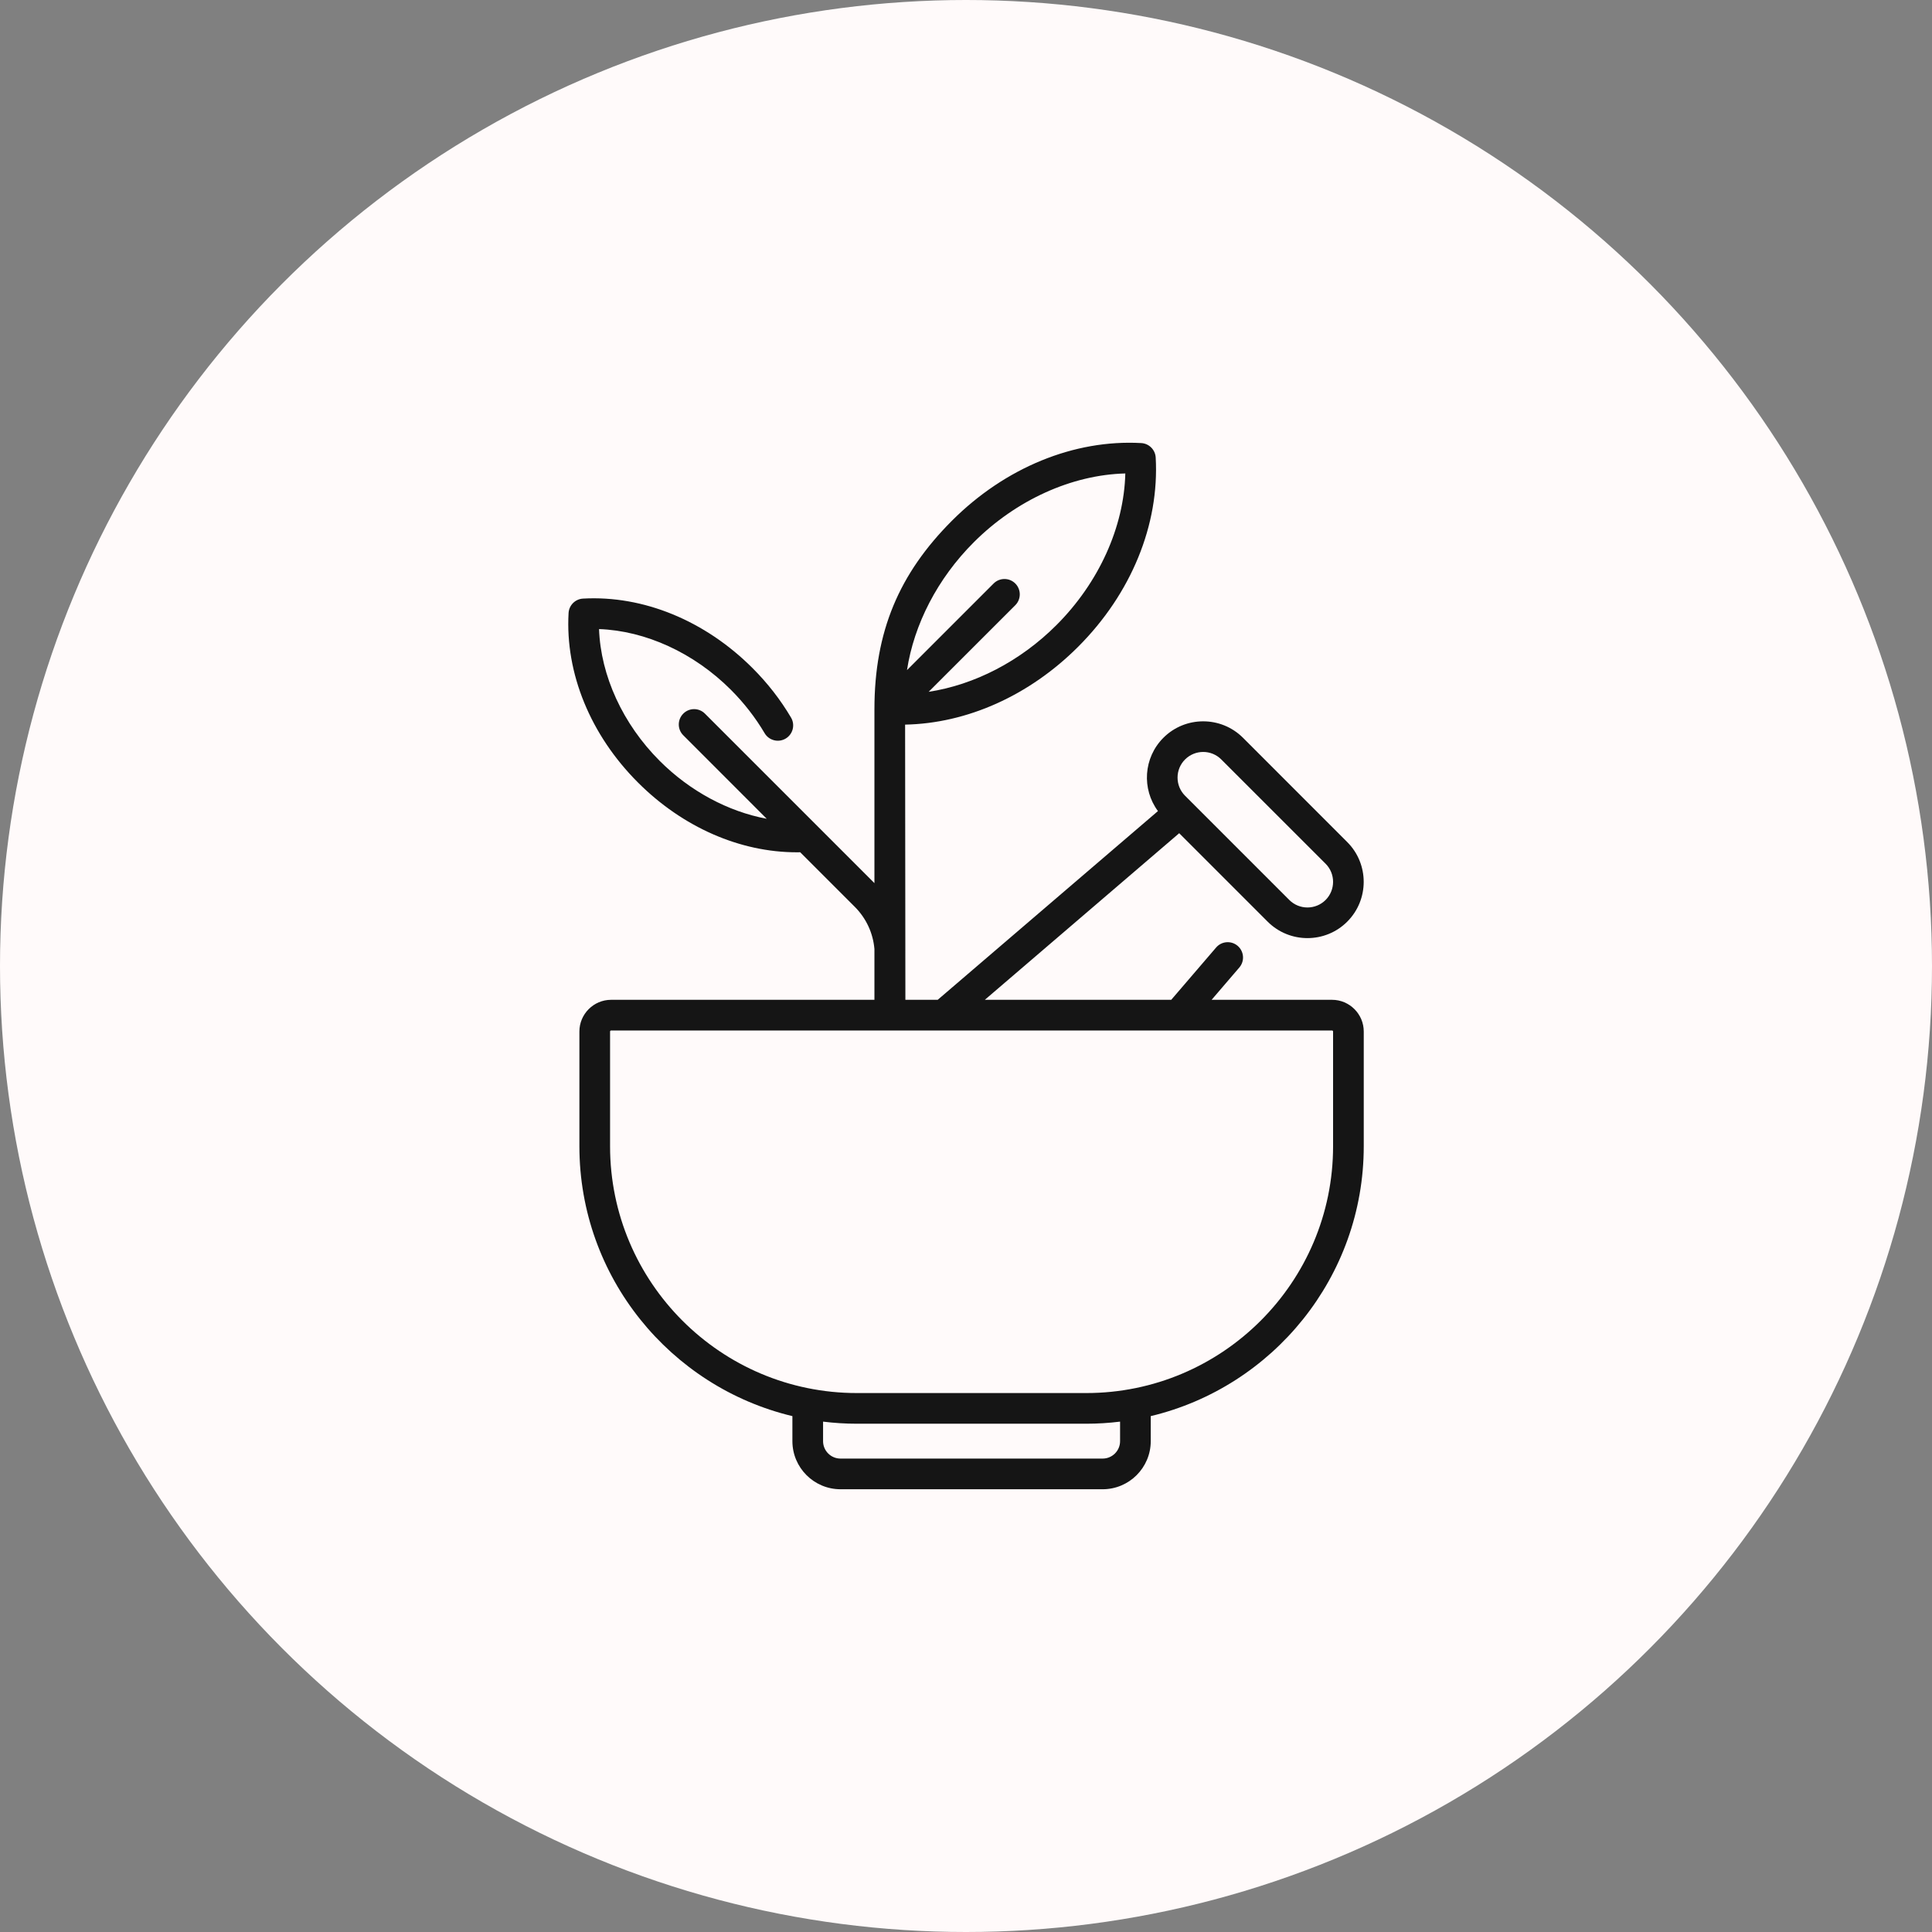<svg width="48" height="48" viewBox="0 0 48 48" fill="none" xmlns="http://www.w3.org/2000/svg">
<rect x="0" y="0" width="48" height="48" fill="#808080" stroke="none"/>
<circle cx="24" cy="24" r="24" fill="#FFFAFA"/>
<path d="M33.094 24.84H30.102L30.791 24.037C30.928 23.878 30.909 23.637 30.75 23.5C30.59 23.363 30.349 23.382 30.213 23.542L29.099 24.84H24.468L29.297 20.701L31.494 22.898C31.767 23.171 32.125 23.307 32.483 23.307C32.841 23.307 33.2 23.171 33.472 22.898C34.017 22.353 34.017 21.466 33.472 20.921L30.882 18.33C30.336 17.785 29.449 17.785 28.904 18.33C28.408 18.826 28.363 19.604 28.769 20.151L23.297 24.84H22.494L22.487 18.003C24.026 17.973 25.573 17.282 26.786 16.069C28.105 14.75 28.807 13.036 28.713 11.367C28.702 11.174 28.548 11.019 28.354 11.008C26.686 10.915 24.972 11.617 23.653 12.935C22.338 14.251 21.725 15.691 21.725 17.623V21.941L17.514 17.73C17.365 17.581 17.124 17.581 16.976 17.73C16.827 17.879 16.827 18.12 16.976 18.268L19.049 20.342C18.093 20.164 17.145 19.659 16.39 18.904C15.472 17.986 14.924 16.785 14.883 15.629C16.038 15.671 17.239 16.218 18.157 17.136C18.485 17.464 18.767 17.827 18.997 18.216C19.104 18.397 19.338 18.457 19.519 18.35C19.7 18.243 19.76 18.009 19.653 17.828C19.391 17.384 19.069 16.97 18.696 16.598C17.515 15.417 15.98 14.788 14.485 14.872C14.291 14.883 14.137 15.037 14.126 15.231C14.041 16.727 14.67 18.262 15.851 19.442C16.962 20.553 18.385 21.175 19.795 21.175C19.824 21.175 19.852 21.174 19.881 21.174L21.235 22.528C21.521 22.814 21.691 23.182 21.725 23.579V24.84H15.183C14.749 24.84 14.395 25.194 14.395 25.628V28.478C14.395 31.728 16.656 34.459 19.687 35.183V35.805C19.687 36.464 20.223 37 20.882 37H27.395C28.054 37 28.59 36.464 28.59 35.805V35.183C31.621 34.459 33.882 31.728 33.882 28.478V25.628C33.882 25.194 33.528 24.84 33.094 24.84ZM29.442 18.869C29.567 18.744 29.73 18.682 29.893 18.682C30.056 18.682 30.219 18.744 30.343 18.869L32.934 21.459C33.182 21.707 33.182 22.111 32.934 22.36C32.685 22.608 32.281 22.608 32.033 22.36L29.442 19.769C29.322 19.649 29.256 19.489 29.256 19.319C29.256 19.149 29.322 18.989 29.442 18.869ZM24.192 13.474C25.246 12.42 26.631 11.796 27.958 11.763C27.926 13.091 27.302 14.476 26.247 15.53C25.349 16.429 24.211 17.014 23.072 17.188L25.225 15.036C25.373 14.887 25.373 14.646 25.225 14.497C25.076 14.348 24.835 14.348 24.686 14.497L22.534 16.649C22.708 15.511 23.293 14.373 24.192 13.474ZM27.828 35.805C27.828 36.044 27.634 36.238 27.395 36.238H20.882C20.643 36.238 20.449 36.044 20.449 35.805V35.32C20.724 35.354 21.005 35.372 21.289 35.372H26.988C27.272 35.372 27.553 35.354 27.828 35.32V35.805ZM33.12 28.478C33.12 31.859 30.369 34.61 26.988 34.61H21.289C17.908 34.61 15.157 31.859 15.157 28.478V25.628C15.157 25.614 15.169 25.602 15.183 25.602H33.094C33.108 25.602 33.12 25.614 33.12 25.628L33.12 28.478Z" fill="#151515"/>
</svg>
